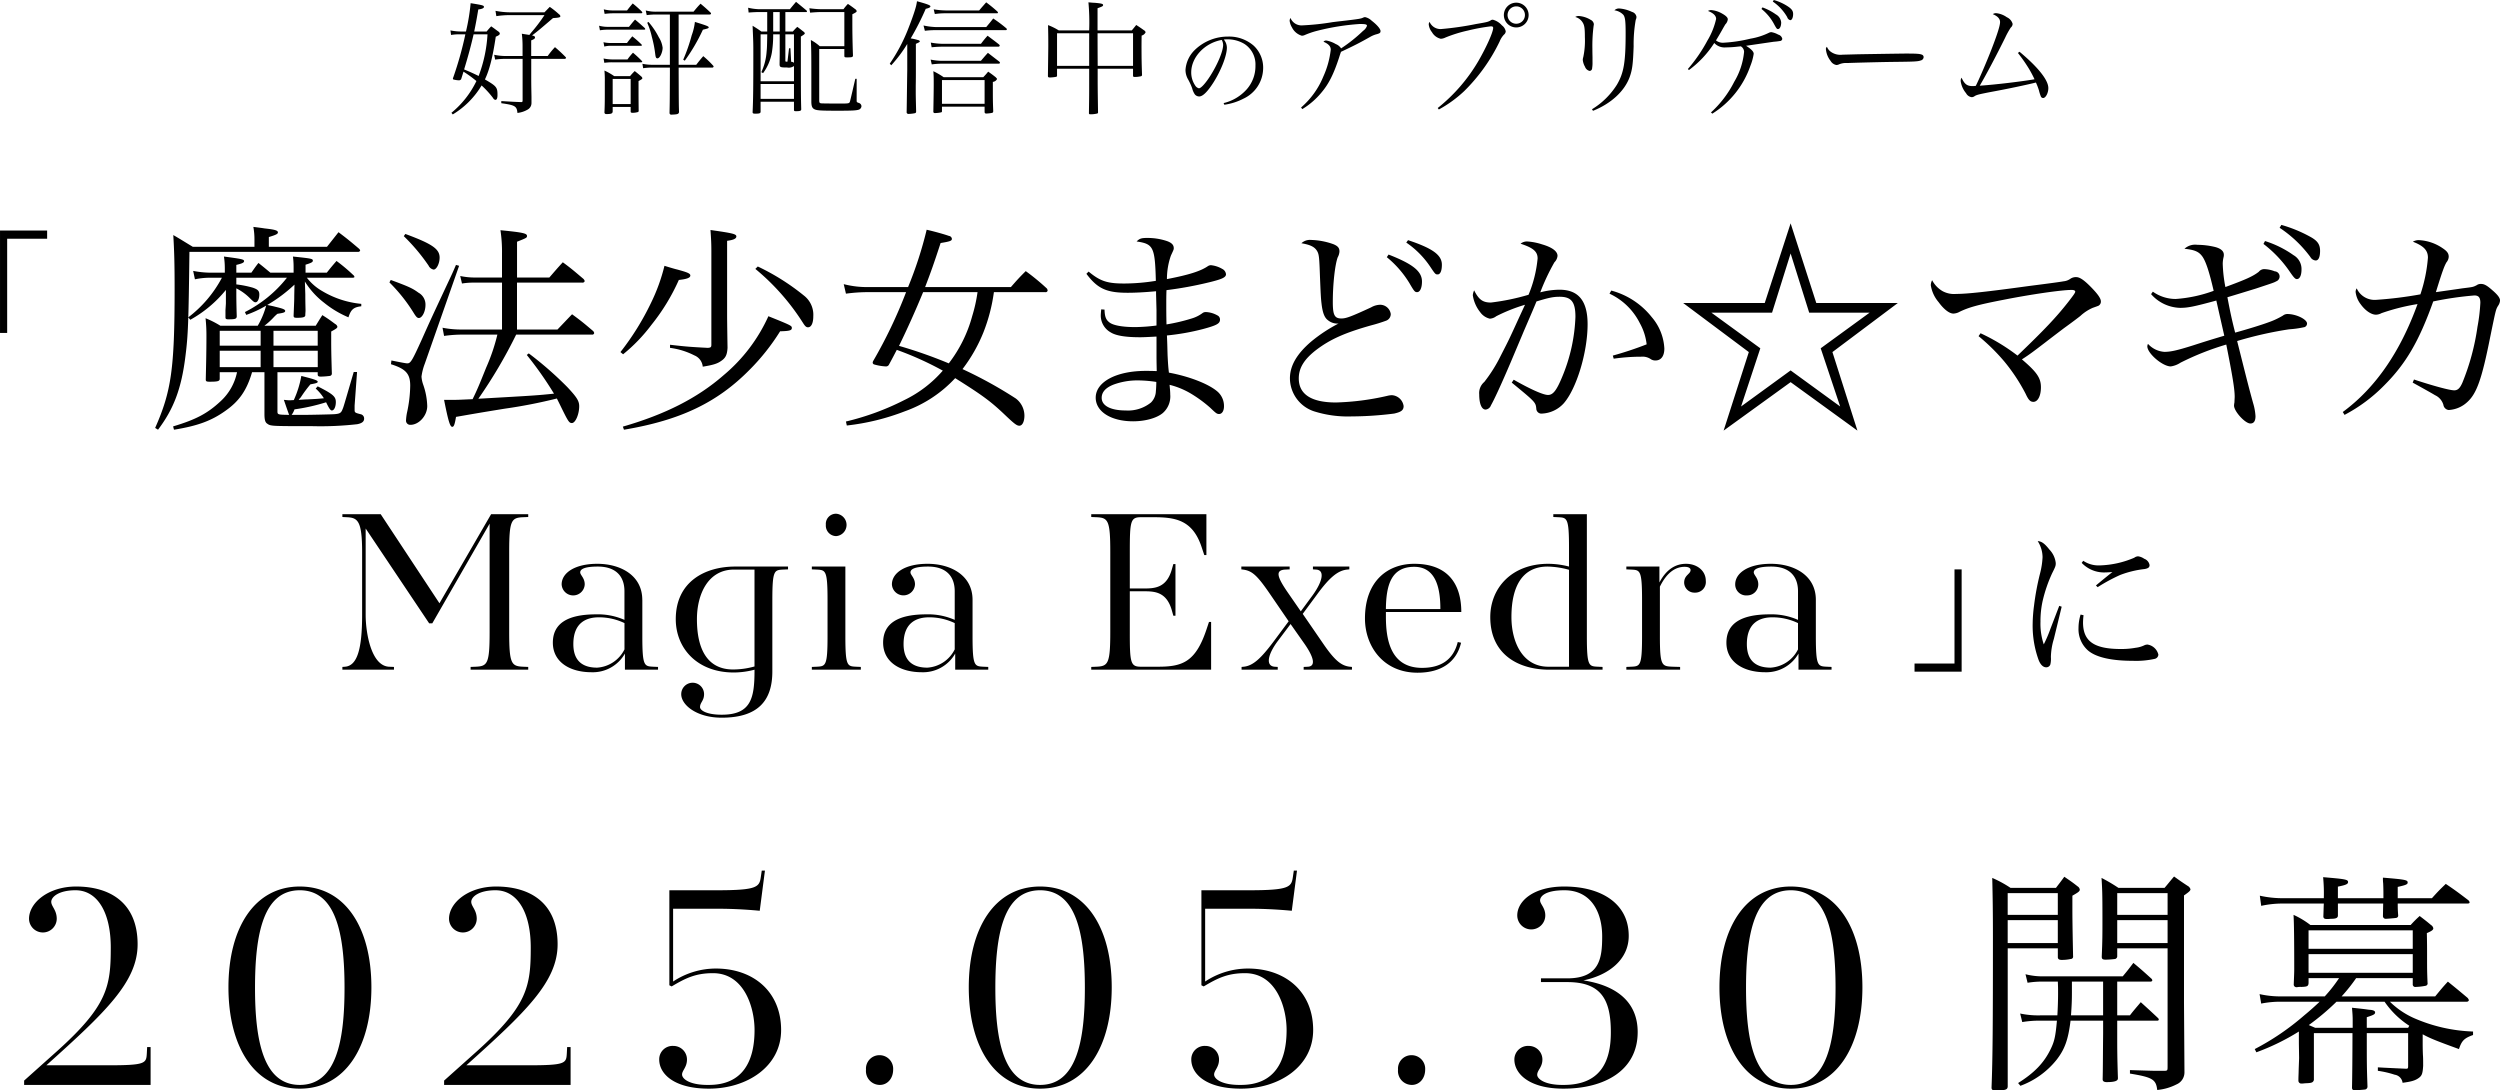 <svg xmlns="http://www.w3.org/2000/svg" width="588.593" height="256.72" viewBox="0 0 588.593 256.72">
  <defs>
    <style>
      .cls-1 {
        fill-rule: evenodd;
      }
    </style>
  </defs>
  <path id="cap_mon" class="cls-1" d="M669.1,1276.6c-0.52.88-.52,0.88-1.822,7.23-1.979,9.95-3.177,13.39-5.416,15.42a6.989,6.989,0,0,1-4.374,1.87,1.419,1.419,0,0,1-1.249-1.2,3.605,3.605,0,0,0-1.979-2.29c-0.573-.36-2.343-1.35-5.259-2.96l0.312-.73c4.374,1.45,8.384,2.55,9.477,2.55,0.833,0,1.354-.52,1.927-1.82a55.236,55.236,0,0,0,3.541-13.13,41.578,41.578,0,0,0,.677-5.67c0-1.25-.417-1.72-1.406-1.72a78.973,78.973,0,0,0-9.686,1.41c-3.332,9.32-6.4,14.63-11.559,19.78a37.578,37.578,0,0,1-9.321,6.93l-0.417-.68c7.707-5.67,13.539-14.16,17.6-25.41a49.489,49.489,0,0,0-8.487,2.14,2.882,2.882,0,0,1-1.3.36c-1.093,0-2.5-.94-3.593-2.45a5.859,5.859,0,0,1-1.2-2.91,1.555,1.555,0,0,1,.261-0.84,4.625,4.625,0,0,0,4.478,2.71,92.6,92.6,0,0,0,10.518-1.3,35.809,35.809,0,0,0,1.771-8.64c0-1.72-.99-2.76-3.541-3.75a2.582,2.582,0,0,1,1.458-.37,10.743,10.743,0,0,1,5.519,1.88c1.094,0.73,1.458,1.25,1.458,2.03a2.195,2.195,0,0,1-.52,1.3c-0.521.88-1.042,2.29-2.5,7.03,1.823-.26,5.52-0.78,6.2-0.89,2.551-.31,2.551-0.31,3.384-0.73a1.624,1.624,0,0,1,1.042-.31c0.729,0,1.354.31,2.707,1.51,1.2,1.04,1.771,1.77,1.771,2.4A2.489,2.489,0,0,1,669.1,1276.6ZM633.79,1412.26c0,0.49-.544.7-2.394,1.08v2.72h10.716v-1.08c0-.38,0-1.15-0.055-2.4a9.281,9.281,0,0,1-.054-1.36c5.331,0.44,5.82.55,5.82,1.15,0,0.43-.381.59-2.339,1.03v2.66h8.051c1.414-1.57,1.849-2.01,3.263-3.37,2.339,1.58,3.046,2.12,5.331,3.86a1.047,1.047,0,0,1,.272.44c0,0.27-.109.33-0.707,0.33h-16.21c0,0.87,0,1.46.109,2.82a0.545,0.545,0,0,1-.435.55c-0.054.05-2.23,0.22-2.448,0.22a0.645,0.645,0,0,1-.707-0.66l0.054-2.93H631.4v2.93c-0.109.49-.489,0.66-1.686,0.66a6.681,6.681,0,0,1-.761.05h-0.164c-0.544,0-.761-0.16-0.816-0.54,0.055-1.47.055-1.96,0.109-3.1h-9.356a23.5,23.5,0,0,0-5.385.54l-0.326-2.39a24.8,24.8,0,0,0,5.711.59h9.356a40.149,40.149,0,0,0-.163-4.95C633.191,1411.55,633.79,1411.66,633.79,1412.26Zm-7.629-146.34a1.579,1.579,0,0,1-1.25-.83,28.65,28.65,0,0,0-7.238-6.87l0.417-.68a32.458,32.458,0,0,1,6.821,2.81c1.718,0.94,2.291,1.82,2.291,3.33C627.2,1265.09,626.838,1265.92,626.161,1265.92Zm-3.333,2.14c0,1.35-.416,2.24-1.093,2.24-0.365,0-.677-0.32-1.51-1.51a28.273,28.273,0,0,0-6.353-6.77l0.364-.68a24.039,24.039,0,0,1,6.718,3.33A3.746,3.746,0,0,1,622.828,1268.06Zm-6.3.41a1.216,1.216,0,0,1,.364,2.35c-0.573.31-.573,0.31-4.842,1.72-2.344.72-4.531,1.4-6.666,2.03,0.625,3.33,1.094,5.52,1.823,8.33,2.5-.68,6.248-1.82,7.915-2.45a18.231,18.231,0,0,0,3.332-1.56,1.7,1.7,0,0,1,1.042-.37c2.083,0,4.634,1.25,4.634,2.24a0.9,0.9,0,0,1-.573.84,23.131,23.131,0,0,1-3.645.52,89.436,89.436,0,0,0-12.236,2.76c2.655,10.57,2.655,10.57,3.749,14.58a13.179,13.179,0,0,1,.572,3.12c0,1.15-.416,1.72-1.2,1.72-1.25,0-3.853-2.87-3.853-4.22a5.36,5.36,0,0,1,.1-0.78c0-.36.052-0.99,0.052-1.3,0-1.82-.521-4.95-1.979-12.29a64.73,64.73,0,0,0-10.779,4.27,5.621,5.621,0,0,1-2.291.88c-1.926,0-5.519-3.07-5.519-4.73a1.591,1.591,0,0,1,.156-0.58,5.733,5.733,0,0,0,3.853,1.88c1.458,0,2.916-.31,6.717-1.51,2.448-.78,3.02-0.99,7.394-2.29-0.729-3.23-1.458-6.41-1.874-8.28-5.363,1.46-6.717,1.72-8.54,1.72a9.41,9.41,0,0,1-6.821-3.23l0.416-.58a9.331,9.331,0,0,0,5.364,1.72,32.15,32.15,0,0,0,8.956-1.92c-1.041-4.48-1.822-6.88-2.656-8.07-0.833-1.15-1.77-1.57-4.217-1.83a3.711,3.711,0,0,1,3.02-.93,17.938,17.938,0,0,1,4.218.52c1.353,0.36,2.03.99,2.03,1.82a2.179,2.179,0,0,1-.052.52,6.821,6.821,0,0,0-.208,1.61,33.258,33.258,0,0,0,.625,5.47c4.79-1.77,6.457-2.5,7.862-3.59a1.637,1.637,0,0,1,1.25-.63A7.22,7.22,0,0,1,616.528,1268.47Zm-30.619,70.09a23.33,23.33,0,0,0-5.8,1.41,41.14,41.14,0,0,0-5.273,2.86l-0.409-.4c1.84-1.53,3.229-2.66,3.883-3.15-0.858.04-1.308,0.08-1.676,0.08a7.254,7.254,0,0,1-5.558-2.25l0.367-.49a6.442,6.442,0,0,0,3.8,1.09,22.092,22.092,0,0,0,8.215-1.81,1.561,1.561,0,0,1,.9-0.33,3.193,3.193,0,0,1,1.431.57,1.938,1.938,0,0,1,1.267,1.49C587.053,1338.15,586.767,1338.4,585.909,1338.56Zm-12.244-61.49a10.356,10.356,0,0,0-2.916,1.92c-0.469.37-1.823,1.41-3.854,2.87-1.093.83-2.6,1.97-4.426,3.38-2.655,2.03-3.593,2.76-5.467,3.96,3.489,2.97,4.478,4.37,4.478,6.56,0,2.03-.729,3.44-1.77,3.44-0.729,0-1.146-.42-1.823-1.88a42.682,42.682,0,0,0-5.051-7.65,46.955,46.955,0,0,0-6.04-5.94l0.469-.68a46.056,46.056,0,0,1,8.7,5.26c6.3-6.04,9.113-9.01,11.925-12.6,1.249-1.61,1.666-2.19,1.666-2.45s-0.312-.41-0.833-0.41c-2.395,0-9.581,1.04-16.142,2.34-5.936,1.15-8.123,1.77-10.258,2.81a3.217,3.217,0,0,1-1.458.42c-0.937,0-2.239-.99-3.489-2.71a8,8,0,0,1-1.822-3.96,2.543,2.543,0,0,1,.312-1.19,6.343,6.343,0,0,0,2.5,2.6,5.688,5.688,0,0,0,3.177.63c2.5,0,6.977-.47,17.235-1.88,4.895-.62,7.551-0.99,8.019-1.09a3.3,3.3,0,0,0,1.666-.63,2.352,2.352,0,0,1,1.3-.36c0.885,0,1.927.73,3.645,2.5,1.51,1.56,2.187,2.55,2.187,3.23a1.1,1.1,0,0,1-.625,1.04C574.706,1276.7,574.706,1276.7,573.665,1277.07Zm-11.678-49.4a0.606,0.606,0,0,1-.551-0.44,10.982,10.982,0,0,1-.435-1.39,14.669,14.669,0,0,0-.7-1.82c-2.291.57-6.5,1.47-10.816,2.26-2.494.49-3.132,0.63-3.624,0.95a1.131,1.131,0,0,1-.667.24,1.735,1.735,0,0,1-1.334-.93,5.667,5.667,0,0,1-1.276-2.87,1.524,1.524,0,0,1,.2-0.79c0.725,1.54,1.3,1.98,2.639,1.98a4.692,4.692,0,0,0,.725-0.06c0.811-1.63,2.493-5.51,3.711-8.64,1.392-3.6,2-5.57,2-6.38,0-.76-0.551-1.37-1.711-1.86a1.328,1.328,0,0,1,.783-0.23,5.2,5.2,0,0,1,2.523.96,2.435,2.435,0,0,1,1.363,1.56,1.162,1.162,0,0,1-.435.87,18.671,18.671,0,0,0-1.334,2.41c-2.059,4.17-4.379,8.55-5.974,11.28,3.8-.26,9.57-0.96,12.9-1.51a25.063,25.063,0,0,0-1.74-3.16,35.668,35.668,0,0,0-2.174-3.04l0.377-.29c4.378,3.65,6.785,6.67,6.785,8.55C563.234,1226.48,562.6,1227.67,561.987,1227.67Zm-35.754-8.5c-2.7.03-9.337,0.21-10.352,0.26a4.223,4.223,0,0,0-2.087.38,2.244,2.244,0,0,1-.435.09,1.964,1.964,0,0,1-1.392-.96,5.19,5.19,0,0,1-1.1-2.67,0.672,0.672,0,0,1,.232-0.66,2.642,2.642,0,0,0,.9,1.16,3.875,3.875,0,0,0,2.812.69c0.319,0,.319,0,3.567-0.09,1.131-.02,10.352-0.17,11.309-0.17,2.61,0,3.248.06,3.77,0.26a0.609,0.609,0,0,1,.406.58,0.841,0.841,0,0,1-.667.78C532.41,1219.09,531.714,1219.11,526.233,1219.17Zm-13.844,68.31,5.884,18.49-15.726-11.41-15.777,11.41,5.936-18.49-15.465-11.56h19.214l6.092-18.75,6.04,18.75H527.8Zm-5.468-9.27-4.374-13.95-4.374,13.95H483.906l11.507,8.38-4.53,13.7,11.664-8.49,11.664,8.49-4.582-13.7,11.508-8.38H506.921Zm-4.451-68.87a1,1,0,0,1-.725-0.72,11.168,11.168,0,0,0-3.393-3.66l0.232-.37a12.078,12.078,0,0,1,2.987,1.3c1.189,0.73,1.566,1.22,1.566,2C503.137,1208.73,502.847,1209.34,502.47,1209.34Zm-2.146.55c0,0.87-.319,1.54-0.754,1.54-0.261,0-.377-0.14-1.044-1.39a11.38,11.38,0,0,0-2.841-3.34l0.232-.37a13.306,13.306,0,0,1,3.16,1.65A2.4,2.4,0,0,1,500.324,1209.89Zm-13.629,4.76a34.547,34.547,0,0,0,6.409-.96,15.66,15.66,0,0,0,4.349-1.39,1.25,1.25,0,0,1,.551-0.14,4.77,4.77,0,0,1,1.624.58,1.3,1.3,0,0,1,.957.98,0.55,0.55,0,0,1-.522.52,14.6,14.6,0,0,1-1.508.18l-6.5.95c1.247,0.79,1.8,1.37,1.8,1.89a12.734,12.734,0,0,1-.783,2.84,21.591,21.591,0,0,1-8.96,11.25l-0.319-.29a24.926,24.926,0,0,0,5.48-7.22,16.769,16.769,0,0,0,2.32-7.05,1.538,1.538,0,0,0-.783-1.3c-0.232.03-.435,0.06-0.551,0.06a26.275,26.275,0,0,1-2.987.2,3.275,3.275,0,0,1-2.7-1.04,23.858,23.858,0,0,1-5.974,6.38l-0.232-.26a36.083,36.083,0,0,0,4.582-6.67,17.236,17.236,0,0,0,2.059-5.11c0-.75-0.609-1.36-1.914-1.88a1.5,1.5,0,0,1,.725-0.21,6.151,6.151,0,0,1,2.638.85c0.87,0.49,1.3.92,1.3,1.33a1.965,1.965,0,0,1-.58,1.19c-0.058.09-.232,0.4-0.493,0.84-0.406.75-1.246,2.2-1.71,2.93A2.564,2.564,0,0,0,486.7,1214.65Zm-4.116,126.7a2.5,2.5,0,0,1-2.576,2.77,2.419,2.419,0,0,1-2.521-2.33c0-1.85,1.512-2.01,1.512-2.99,0-.38-0.336-0.76-1.4-0.76-2.184,0-4.2,1.36-5.825,4.67v11.62c0,7.12.448,7.12,3.081,7.23l1.68,0.05v0.65H463.872v-0.65l1.12-.05c2.129-.11,2.577-0.11,2.577-7.23v-8.42c0-7.11-.448-7.11-2.577-7.22l-1.12-.05v-0.66h7.785v3.75c1.569-2.99,3.7-4.4,6.273-4.4C480.451,1337.33,482.579,1338.91,482.579,1341.35Zm-11.841-51.89a1.93,1.93,0,0,1-1.2-.37,3.417,3.417,0,0,0-2.135-.52,45.916,45.916,0,0,0-6.509.47l-0.208-.73a80.676,80.676,0,0,0,7.966-2.65,13.362,13.362,0,0,0-1.614-5,15.1,15.1,0,0,0-7.133-6.93l0.416-.73a18.1,18.1,0,0,1,9.529,6.25,12.269,12.269,0,0,1,2.968,7.4C472.821,1288.42,472.04,1289.46,470.738,1289.46Zm-5.15-74c-0.145,4.21-.319,5.54-0.928,7.25-1.217,3.33-4.32,6.23-8.641,7.97l-0.232-.37a17.954,17.954,0,0,0,5.858-5.77c1.624-2.76,2.059-5.25,2.059-12.09,0-2.9-.116-3.83-0.551-4.38a3.556,3.556,0,0,0-2.088-1.05,1.479,1.479,0,0,1,1.189-.43,8.473,8.473,0,0,1,2.957.81,1.421,1.421,0,0,1,1.044,1.16,1.6,1.6,0,0,1-.174.7A32.9,32.9,0,0,0,465.588,1215.46Zm-9.714.44c0,0.37,0,1.04.029,2.2v0.99a8.2,8.2,0,0,1-.087,1.56,0.633,0.633,0,0,1-.58.64,1.515,1.515,0,0,1-1.1-.99,3.964,3.964,0,0,1-.521-1.62,2.351,2.351,0,0,1,.115-0.64,18.64,18.64,0,0,0,.377-4.72c0-2.12-.116-2.82-0.55-3.48a2.885,2.885,0,0,0-1.711-1.25,1.372,1.372,0,0,1,.9-0.23,6.2,6.2,0,0,1,2.725.9,1.315,1.315,0,0,1,.754,1.01c0,0.09-.058.38-0.087,0.64A36.683,36.683,0,0,0,455.874,1215.9Zm-6.8,83.71a7.367,7.367,0,0,1-5,2.35,1.214,1.214,0,0,1-1.406-1.2c-0.156-1.46-.26-1.56-5.78-6.09l0.469-.68c4.009,2.29,6.977,3.59,8.071,3.59,1.2,0,2.031-1.09,3.384-4.37a40.272,40.272,0,0,0,3.073-14.01c0-3.49-.938-4.74-3.7-4.74-1.563,0-2.5.21-5.468,1.1-0.729,1.77-.729,1.77-3.02,7.08-0.208.52-1.25,2.97-3.072,7.29-2.083,4.89-3.8,8.64-4.635,10.1a1.5,1.5,0,0,1-1.249.99c-0.938,0-1.51-1.36-1.51-3.59a3.424,3.424,0,0,1,1.2-2.92,35.075,35.075,0,0,0,3.854-6.14c1.978-3.86,1.978-3.86,4.165-8.65l1.562-3.38a40.619,40.619,0,0,0-6.769,2.7,2.737,2.737,0,0,1-1.51.58,3.865,3.865,0,0,1-2.291-1.56,8.306,8.306,0,0,1-1.718-3.96,3.462,3.462,0,0,1,.312-1.15c1.094,2.19,2.031,2.87,3.957,2.87a53.429,53.429,0,0,0,8.853-1.83,29.313,29.313,0,0,0,2.134-8.54c0-1.61-.989-2.5-4.009-3.48a2.347,2.347,0,0,1,1.562-.53,14.139,14.139,0,0,1,3.489.68c2.343,0.68,3.645,1.62,3.645,2.71a2.443,2.443,0,0,1-.729,1.51,50.424,50.424,0,0,0-3.333,7.08,18.1,18.1,0,0,1,4.53-.62c4.479,0,6.613,2.65,6.613,8.12C454.752,1287.58,452.1,1296.23,449.077,1299.61Zm-11.109-88.56a2.915,2.915,0,1,1,2.9-2.93A2.911,2.911,0,0,1,437.968,1211.05Zm0-4.96a2.045,2.045,0,1,0,2.03,2.03A2.018,2.018,0,0,0,437.968,1206.09Zm-2.9,6.65a5.064,5.064,0,0,0-1.015,1.59,41.757,41.757,0,0,1-8.352,11.71,28.7,28.7,0,0,1-5.973,4.33l-0.261-.35a39.777,39.777,0,0,0,9.6-11.11c1.856-3.22,3.451-6.75,3.451-7.74,0-.29-0.145-0.38-0.58-0.38a46.56,46.56,0,0,0-5.365.99,32.5,32.5,0,0,0-5.306,1.65,2.756,2.756,0,0,1-1.073.29,3.188,3.188,0,0,1-2.088-1.56,3.386,3.386,0,0,1-.754-1.83,0.917,0.917,0,0,1,.2-0.58,2.792,2.792,0,0,0,2.7,1.68,72.721,72.721,0,0,0,8.264-1.19c2.552-.43,2.755-0.49,3.364-0.81a0.823,0.823,0,0,1,.58-0.2,4.416,4.416,0,0,1,2.117,1.33,2.281,2.281,0,0,1,.9,1.42A1.092,1.092,0,0,1,435.069,1212.74Zm-15.614,56.46c-0.521,0-.573-0.05-1.822-1.92a21,21,0,0,0-5.572-5.58l0.417-.57c5.78,1.93,7.967,3.49,7.967,5.78C420.445,1268.32,420.08,1269.2,419.455,1269.2Zm-4.842,4.17c-0.521,0-.677-0.16-1.823-2.14a23.875,23.875,0,0,0-5.311-6.09l0.416-.62c5.728,2.24,7.863,3.95,7.863,6.35C415.758,1272.38,415.289,1273.37,414.613,1273.37Zm-7.29,6.72a36.529,36.529,0,0,1-3.489,1.09c-6.3,1.77-9.737,3.33-13.018,5.83-2.812,2.19-4.061,4.22-4.061,6.67,0,3.75,2.968,5.67,8.747,5.67a60.671,60.671,0,0,0,12.081-1.56,5.387,5.387,0,0,1,1.041-.16,2.968,2.968,0,0,1,2.812,2.56c0,0.98-.573,1.4-2.239,1.77a81.389,81.389,0,0,1-10,.67,26.386,26.386,0,0,1-8.853-1.2,8.254,8.254,0,0,1-5.675-7.75c0-3.02,1.666-5.84,5.1-8.75a35.814,35.814,0,0,1,6.352-4.17,3.492,3.492,0,0,1-2.5-.78c-0.781-.57-1.25-1.66-1.51-3.9-0.156-1.25-.208-2.45-0.365-6.3-0.156-4.43-.208-5.21-0.624-5.99-0.573-1.04-1.563-1.56-3.75-1.93a2.918,2.918,0,0,1,2.239-.78,16.877,16.877,0,0,1,5.26.99c1.041,0.42,1.458.88,1.458,1.67v0.1a3.287,3.287,0,0,1-.417,1.35c-0.625,1.72-1.146,6.2-1.146,10.52,0,3.07.417,3.86,2.031,3.86,1.094,0,2.239-.42,6.978-2.61a4.5,4.5,0,0,1,2.135-.62,2.536,2.536,0,0,1,2.5,2.18A1.665,1.665,0,0,1,407.323,1280.09Zm-2.365-67.41a6.346,6.346,0,0,0-1.421.61c-2.407,1.36-3.712,2.03-6.844,3.5-0.174.5-.2,0.56-0.435,1.31-1.3,3.97-2.435,6.23-4.175,8.29a17.887,17.887,0,0,1-4.5,3.89l-0.29-.38a19.27,19.27,0,0,0,5.249-7.31,20.883,20.883,0,0,0,1.74-6.32c0-.78-0.551-1.36-1.711-1.85a0.783,0.783,0,0,1,.667-0.29,6.673,6.673,0,0,1,2.233.84,2.605,2.605,0,0,1,1.246,1.01,35.563,35.563,0,0,0,5.191-4.14,2.435,2.435,0,0,0,.9-1.16c0-.35-0.348-0.44-1.711-0.44a55,55,0,0,0-10,1.6,19.192,19.192,0,0,0-2.958,1.01,1.672,1.672,0,0,1-.667.15,3.754,3.754,0,0,1-2.319-1.95,3.872,3.872,0,0,1-.551-1.56,1.326,1.326,0,0,1,.2-0.67,2.807,2.807,0,0,0,2.87,1.74,58.53,58.53,0,0,0,6.989-.75c0.261-.03.9-0.12,2-0.24,4.5-.52,4.727-0.58,5.336-0.87a1.156,1.156,0,0,1,.377-0.08,3.233,3.233,0,0,1,1.537.84c1.247,0.96,2.088,1.94,2.088,2.43C406,1212.33,405.828,1212.45,404.958,1212.68ZM384.034,1343.9l3.193,4.62,2.8-3.8c2.353-3.26,2.913-5.92.784-6.03l-0.728-.05v-0.66h8.57v0.66l-0.5.05c-2.184.22-4.144,1.79-7.225,6.03l-3.248,4.4,4.817,7.01c2.744,4.02,4.312,5.21,6.273,5.43l0.5,0.05v0.65H387.9v-0.65l1.008-.05c1.792-.11,1.512-2.01-0.728-5.27l-3.36-4.78-3.025,4.02c-2.352,3.15-2.912,5.86-.728,6.03l0.728,0.05v0.65h-8.513v-0.65l0.5-.05c2.184-.22,4.033-1.9,7.113-6.03l3.473-4.67-4.649-6.79c-2.857-4.13-4.033-5.11-6.1-5.38l-0.392-.05v-0.66H384.6v0.66l-1.009.05C381.178,1338.8,381.626,1340.37,384.034,1343.9Zm-14.815-114.65-0.163-.39a10.547,10.547,0,0,0,5.428-3.23,8.234,8.234,0,0,0,2.064-5.59,5.742,5.742,0,0,0-2.621-5.12,7.679,7.679,0,0,0-4.012-1.07,4.956,4.956,0,0,0-.812.05,3.014,3.014,0,0,1,.719,1.92c0,1.81-1.3,5.2-3.062,8.03-1.461,2.32-2.6,3.45-3.456,3.45a1.343,1.343,0,0,1-1.02-.48,4.56,4.56,0,0,1-.65-1.49,14.709,14.709,0,0,0-1.02-2.18,4.454,4.454,0,0,1-.534-2.11,7.235,7.235,0,0,1,2.088-4.59,11.225,11.225,0,0,1,7.979-3.25,8.811,8.811,0,0,1,5.984,2.14,7.069,7.069,0,0,1,2.227,5.45,7.977,7.977,0,0,1-4.616,7.02A13.875,13.875,0,0,1,369.219,1229.25Zm-0.6-15.26c-4.036.72-7.191,4.08-7.191,7.65a5.457,5.457,0,0,0,.928,3.07,1.434,1.434,0,0,0,.882.67c0.51,0,1.623-1.25,2.76-3.06,1.716-2.74,2.945-5.73,2.945-7.17A2.583,2.583,0,0,0,368.616,1213.99Zm-12.909,56.31c5.155-.99,7.967-1.88,9.686-3.08a1.519,1.519,0,0,1,.624-0.2,6.579,6.579,0,0,1,2.708.88,1.567,1.567,0,0,1,.885,1.25c0,0.73-.833,1.15-4.061,1.93a87.952,87.952,0,0,1-9.946,1.82c-0.052,1.35-.052,2.13-0.052,3.33,0,1.41,0,2.45.052,4.74a43.017,43.017,0,0,0,5.936-1.4,8.1,8.1,0,0,0,2.6-1.31,1.292,1.292,0,0,1,.781-0.2,5.99,5.99,0,0,1,2.656.78,1.06,1.06,0,0,1,.624.99c0,0.93-.729,1.35-4.009,2.23a54.6,54.6,0,0,1-8.488,1.51c0.1,2.04.1,2.87,0.157,4.69,0.1,1.98.156,2.76,0.312,4.06,4.79,0.89,9.373,2.66,11.456,4.48a4.5,4.5,0,0,1,1.51,3.44c0,1.09-.469,1.82-1.146,1.82-0.521,0-.729-0.16-2.083-1.46a30.4,30.4,0,0,0-4.374-3.23,18.589,18.589,0,0,0-5.207-2.18c0.1,1.14.156,1.66,0.156,2.29a5.189,5.189,0,0,1-1.77,4.37c-1.458,1.2-4.166,1.93-6.978,1.93-5.207,0-8.8-2.29-8.8-5.57,0-3.7,4.843-6.3,11.768-6.3,0.834,0,1.354,0,2.6.05-0.052-2.5-.052-2.87-0.052-3.59v-4.54c-2.083.11-3.072,0.16-3.853,0.16-3.385,0-5.676-.36-6.926-1.14a4.546,4.546,0,0,1-2.343-3.96c0-.37.052-0.89,0.1-1.46l0.781,0.05c0.052,1.62.313,2.35,1.094,2.97,0.833,0.73,3.072,1.15,6.092,1.15a43.179,43.179,0,0,0,5.051-.37v-3.64l-0.1-3.8v-0.63c-2.864.26-4.947,0.36-6.717,0.36-4.947,0-7.082-.98-9.686-4.47l0.521-.52c2.76,2.29,4.426,2.81,8.384,2.81a47.436,47.436,0,0,0,7.446-.63c-0.209-7.96-.573-8.69-4.53-9.27,0.729-.72,1.145-0.83,2.6-0.83a14.426,14.426,0,0,1,4.374.68c1.25,0.41,1.771.94,1.771,1.72,0,0.31,0,.31-0.677,1.77A16.814,16.814,0,0,0,355.707,1270.3Zm-2.5,24.21a30.555,30.555,0,0,0-4.374-.36,16.321,16.321,0,0,0-5.676.98c-1.874.73-2.812,1.77-2.812,3.13,0,1.87,2.135,2.97,5.676,2.97a8.608,8.608,0,0,0,5.936-1.88,3.952,3.952,0,0,0,1.146-2.71c0.052-.36.1-1.56,0.1-1.97v-0.16Zm-3.483-78.53c0,2.24.029,3.74,0.116,6.21a0.324,0.324,0,0,1-.232.35,6.973,6.973,0,0,1-1.508.17c-0.29,0-.376-0.09-0.376-0.35v-1.59H339.4c0,4.29,0,4.32.087,10.26a0.258,0.258,0,0,1-.2.29,6.665,6.665,0,0,1-1.566.18c-0.29,0-.377-0.06-0.377-0.32,0.058-4.18.058-4.18,0.058-7.66v-2.75h-7.568v1.59a0.27,0.27,0,0,1-.232.32,8.38,8.38,0,0,1-1.45.15c-0.348,0-.464-0.09-0.464-0.38,0.058-4.35.087-6.67,0.087-6.93,0-1.54,0-2.67-.058-5.02a13.79,13.79,0,0,1,2.523,1.25H337.4a51.508,51.508,0,0,0-.174-6.61c0.667,0.06,1.189.11,1.508,0.11,1.595,0.15,1.943.24,1.943,0.53,0,0.26-.174.34-1.305,0.75v5.22h8.062c0.463-.55.608-0.73,1.043-1.28,0.87,0.55,1.1.73,1.885,1.28a0.661,0.661,0,0,1,.319.43v0.03a1.461,1.461,0,0,1-.928.76C349.725,1214.3,349.725,1215.26,349.725,1215.98Zm-12.324-2.09v-1.47h-7.568v7.68H337.4v-6.21Zm10.324-1.47h-8.352c0,0.98,0,3.53.029,7.68h8.323v-7.68Zm-20.676,60.95h-12.08a40.7,40.7,0,0,1-2.448,9.42,36.72,36.72,0,0,1-4.946,8.7,100.565,100.565,0,0,1,12.549,6.92,5.091,5.091,0,0,1,2.03,4.01c0,1.41-.468,2.4-1.2,2.4-0.573,0-1.146-.42-3.229-2.4-3.436-3.28-5.311-4.68-11.872-8.8a29.7,29.7,0,0,1-11.872,7.81,54.175,54.175,0,0,1-13.643,3.34l-0.208-.94a61.382,61.382,0,0,0,13.747-5.05,28.261,28.261,0,0,0,9.06-6.93,75.168,75.168,0,0,0-10.831-4.89c-0.52.99-.937,1.82-1.822,3.44a0.775,0.775,0,0,1-.781.46,11.982,11.982,0,0,1-2.708-.46,0.48,0.48,0,0,1-.364-0.42,1.021,1.021,0,0,1,.156-0.47,111.273,111.273,0,0,0,7.706-16.14h-8.9a38.873,38.873,0,0,0-5.259.36l-0.521-2.24a21.843,21.843,0,0,0,6.093.68h9.06a92.043,92.043,0,0,0,4.374-13.49c1.875,0.42,4.27,1.1,5.259,1.46a0.766,0.766,0,0,1,.677.68c0,0.47-.416.62-2.656,0.99-1.562,4.79-2.343,6.98-3.644,10.36h20.2c1.458-1.67,1.927-2.19,3.489-3.75a53.588,53.588,0,0,1,5,4.12,1.152,1.152,0,0,1,.156.46A0.471,0.471,0,0,1,327.049,1273.37Zm-28.743,0c-1.823,4.42-3.7,8.59-5.676,12.65a109.31,109.31,0,0,1,11.716,4.12,31.913,31.913,0,0,0,5.52-11.15,35.737,35.737,0,0,0,1.249-5.62H298.306Zm17.747-57.79h-12.9a26.249,26.249,0,0,0-2.842.14l-0.2-1.1a17.327,17.327,0,0,0,3.045.29h8.757c0.667-.87.87-1.13,1.566-1.91,1.217,0.92,1.594,1.18,2.725,2.08a0.845,0.845,0,0,1,.145.24A0.315,0.315,0,0,1,316.053,1215.58Zm-15.977,3.04a14.2,14.2,0,0,0,3.016.29h8.815c0.725-.84.928-1.1,1.653-1.88,1.159,0.9,1.159.9,2.667,2.06a0.506,0.506,0,0,1,.174.29,0.3,0.3,0,0,1-.348.2H303.092a19.157,19.157,0,0,0-2.755.17Zm3.074,4.15h9.308a16.131,16.131,0,0,0,1.16-1.31c0.841,0.58,1.072.76,1.768,1.31a0.755,0.755,0,0,1,.145.17,0.431,0.431,0,0,1,.174.26,1.236,1.236,0,0,1-.986.67c0,4.26,0,4.44.087,6.84v0.09a0.38,0.38,0,0,1-.2.35,7.78,7.78,0,0,1-1.45.17,0.345,0.345,0,0,1-.377-0.37v-1.25H302.744v1.04a0.269,0.269,0,0,1-.145.29,7.152,7.152,0,0,1-1.508.18,0.328,0.328,0,0,1-.377-0.38c0.058-3.16.087-5.31,0.087-6.47,0-1.42,0-1.82-.087-3.01A18.4,18.4,0,0,1,303.15,1222.77Zm-0.406,6.26h10.033v-5.59H302.744v5.59Zm-1.1-17.34a20.206,20.206,0,0,0-2.929.15l-0.319-1.25a15.857,15.857,0,0,0,3.219.38h11.541c0.725-.87.957-1.13,1.652-2.03a32.446,32.446,0,0,1,2.987,2.23,0.63,0.63,0,0,1,.232.29,0.244,0.244,0,0,1-.232.23H301.642Zm14.092-3.97H303.7a16.935,16.935,0,0,0-2.639.17l-0.261-1.1a19.274,19.274,0,0,0,2.9.26h7.8c0.725-.87.957-1.1,1.653-1.91a33.035,33.035,0,0,1,2.58,2.11,0.72,0.72,0,0,1,.2.29A0.2,0.2,0,0,1,315.734,1207.72Zm-16.818-1.05a63.16,63.16,0,0,1-3.538,6.96,10.924,10.924,0,0,1,1.769.41,0.417,0.417,0,0,1,.377.29c0,0.14-.145.23-0.928,0.58V1221c0,0.99,0,2.26-.029,3.74v1.22c0,0.93,0,1.22.087,4.78v0.15a0.345,0.345,0,0,1-.29.35,8,8,0,0,1-1.508.17,0.407,0.407,0,0,1-.435-0.46c0.029-.76.058-4.06,0.145-9.95v-6.06a32.392,32.392,0,0,1-3.769,5.02l-0.348-.38a40.33,40.33,0,0,0,4.146-7.71c0.754-1.89,1.566-4.09,1.943-5.46a10.7,10.7,0,0,0,.319-1.53c2.494,0.69,3.161.95,3.161,1.21C300.018,1206.33,299.67,1206.5,298.916,1206.67Zm-20.728,23.99c-3.943,0-4.929-.06-5.48-0.35-0.522-.26-0.7-0.7-0.725-1.71v-2.09c0-9.77,0-9.77-.116-12.5a10.506,10.506,0,0,1,2.088,1.45h5.8v-8.03h-5.393c-0.754,0-1.363.03-2.668,0.14l-0.174-1.04a23.208,23.208,0,0,0,2.842.23h5.19a11.119,11.119,0,0,1,1.044-1.25c0.783,0.53,1.015.7,1.74,1.25a0.676,0.676,0,0,1,.319.44c0,0.2-.116.29-1.015,0.75v1.94c0,2.24.029,4.58,0.145,7.72,0,0.43-.174.49-1.363,0.49-0.58,0-.638-0.03-0.667-0.35v-1.62h-5.915v12.06c0,0.55.087,0.67,0.435,0.73,0.319,0.02,1.6.05,4.639,0.05,1.827,0,2-.03,2.146-0.43,0.058-.18.174-0.61,1.276-5.39h0.319v5.04c0,0.46,0,.46.609,0.67a0.851,0.851,0,0,1,.522.72,0.915,0.915,0,0,1-.667.84C282.538,1230.6,281.581,1230.66,278.188,1230.66Zm-7.452-23.23h-4.871v4.58h1.768a12.15,12.15,0,0,1,1.044-1.1c0.667,0.49.841,0.64,1.421,1.1a0.732,0.732,0,0,1,.348.41c0,0.17-.174.32-0.928,0.78,0,13.16,0,14,.087,17.14-0.029.34-.29,0.43-1.276,0.43-0.319,0-.406-0.06-0.435-0.26v-1.97h-7.858v2.43c-0.087.32-.319,0.38-1.276,0.38-0.435,0-.551-0.06-0.609-0.29,0.145-2.93.174-6.29,0.174-13.89,0-2.35,0-2.52-.174-6.52,0.928,0.58,1.218.75,2.059,1.36H261.6v-4.58h-1.943c-0.667,0-1.247.03-2.436,0.11l-0.116-1.13a12.74,12.74,0,0,0,2.61.35h7.22c0.609-.75.812-0.98,1.45-1.74,1.45,1.19,1.45,1.19,2.465,2.03a0.447,0.447,0,0,1,.116.23A0.189,0.189,0,0,1,270.736,1207.43Zm-2.842,5.25h-2.029v6.23c0,0.15.087,0.2,0.261,0.2h0.232l0.376-3.16h0.319l0.174,3.19a1.019,1.019,0,0,1,.667.24v-6.7Zm-7.858,15.19h7.858v-3.51h-7.858v3.51Zm4.5-20.44h-1.537v4.58h1.537v-4.58Zm0,10v-4.75h-1.537a25.743,25.743,0,0,1-.319,4.35,11.5,11.5,0,0,1-2.059,4.78l-0.406-.23a13.732,13.732,0,0,0,1.247-4.9c0.087-.9.087-1.13,0.145-4h-1.566v11.05h7.858v-3.6a2.064,2.064,0,0,1-1.623.35c-1.566,0-1.74-.06-1.769-0.73Zm-12.385,43.86v17.23c0,0.73,0,1.72.1,7.97-0.1,1.67-.468,2.4-1.562,3.12-0.885.63-1.978,0.94-4.27,1.31a3.183,3.183,0,0,0-1.978-2.66,17.563,17.563,0,0,0-5.728-1.77v-0.73c3.593,0.42,4.843.52,8.9,0.73,0.677-.05.833-0.16,0.833-0.73v-22.02c0-1.77-.052-2.82-0.208-5,5.1,0.73,6.092.93,6.092,1.51C254.333,1260.77,253.708,1261.08,252.146,1261.29Zm-15.178-45.51c0,1.16-.667,2.55-1.218,2.55-0.318,0-.434-0.23-0.521-0.98a27.557,27.557,0,0,0-.812-4.12,17.413,17.413,0,0,0-1.073-3.28l0.29-.2a17.671,17.671,0,0,1,2.435,3.62A5.859,5.859,0,0,1,236.968,1215.78Zm5.22,3.1-0.377-.23a40.069,40.069,0,0,0,2-5.74,13.3,13.3,0,0,0,.754-3.16c2.725,0.84,3.247,1.04,3.247,1.27,0,0.21-.116.27-1.363,0.56A43,43,0,0,1,242.188,1218.88Zm6.466,1.63h-7.916v1.36c0.029,7.31.029,7.31,0.087,9.13-0.116.44-.319,0.53-1.711,0.58a0.415,0.415,0,0,1-.522-0.37c0.058-2.67.058-2.73,0.087-9.34v-1.36H235a14.76,14.76,0,0,0-2.61.14l-0.174-1.04a12.223,12.223,0,0,0,2.784.23h3.682v-11.83h-2.986a16.469,16.469,0,0,0-2.465.14l-0.232-1.1a9.322,9.322,0,0,0,2.7.29h8.554c0.7-.84.9-1.1,1.653-1.88,1.072,0.9,1.362,1.16,2.319,2.06a0.379,0.379,0,0,1,.145.29c0,0.11-.145.2-0.377,0.2h-7.249v11.83h4.147c0.7-.9.9-1.16,1.652-2.03a21.851,21.851,0,0,1,2.32,2.23,0.365,0.365,0,0,1,.116.23A0.323,0.323,0,0,1,248.654,1220.51Zm-16.151-8.93H224.3a12.413,12.413,0,0,0-2.088.14l-0.2-1.07a8.138,8.138,0,0,0,2.291.26h4.755c0.609-.76.783-0.99,1.421-1.71,1.015,0.84,1.3,1.1,2.262,1.97a0.606,0.606,0,0,1,.145.26C232.88,1211.55,232.764,1211.58,232.5,1211.58Zm-0.638-3.86h-6.438a15.5,15.5,0,0,0-2.116.14l-0.2-1.07a8.839,8.839,0,0,0,2.319.26h3.161c0.551-.72.725-0.93,1.334-1.65a26.025,26.025,0,0,1,2.146,1.91,0.558,0.558,0,0,1,.116.26C232.184,1207.66,232.068,1207.72,231.865,1207.72Zm0.322,138.09v8.52c0,7.12.448,7.12,2.576,7.23l1.12,0.05v0.65H228.1v-3.8a8.688,8.688,0,0,1-7.841,4.4c-5.265,0-9.129-2.5-9.129-6.95,0-4.51,3.416-6.68,10.193-6.68a15.548,15.548,0,0,1,6.665,1.3v-6.73c0-3.64-2.128-5.82-6.273-5.82-3.08,0-4.144.6-4.144,1.36,0,0.65,1.064,1.31,1.064,2.83a2.719,2.719,0,0,1-5.433,0c0-2.61,2.968-4.84,8.4-4.84C226.978,1337.33,232.187,1339.99,232.187,1345.81Zm-10.25,4.12c-2.8,0-5.993,1.14-5.993,6.3,0,4.4,2.689,5.55,5.6,5.55a7.744,7.744,0,0,0,6.441-4.3v-6.19A13.872,13.872,0,0,0,221.937,1349.93Zm-1.595-66.56h-17.86a114.481,114.481,0,0,1-8.9,15.1c13.695-.78,13.695-0.78,17.808-1.2a83.787,83.787,0,0,0-6.405-9.11l0.469-.37a82.87,82.87,0,0,1,9.06,7.92c2.24,2.39,2.812,3.28,2.812,4.53,0,1.87-.885,3.95-1.718,3.95-0.677,0-.885-0.36-2.864-4.42-0.208-.42-0.364-0.73-0.677-1.36a118.966,118.966,0,0,1-12.289,2.4c-6.717,1.09-7.81,1.3-11.455,1.93-0.313,1.87-.521,2.34-0.885,2.34-0.521,0-.938-1.35-1.927-6.35h2.187c0.989,0,.989,0,4.53-0.16,1.041-2.13,1.51-3.23,3.176-7.39a44.782,44.782,0,0,0,2.656-7.81h-8.331a30.123,30.123,0,0,0-4.218.31l-0.365-1.93a22.582,22.582,0,0,0,4.583.42h9.424v-11.04h-6.456a16.545,16.545,0,0,0-2.968.21l-0.417-1.77a16.447,16.447,0,0,0,3.437.36h6.4v-5.57a34.121,34.121,0,0,0-.364-5.57c5.259,0.52,6.249.73,6.249,1.35,0,0.42-.1.47-2.344,1.36v8.43h7.6c1.406-1.61,1.822-2.13,3.176-3.59,2.187,1.61,2.812,2.19,4.843,3.9a1.145,1.145,0,0,1,.312.53,0.507,0.507,0,0,1-.573.36H202.69v11.04h9.529c1.562-1.62,2.031-2.14,3.437-3.59,2.135,1.56,2.76,2.08,4.843,3.85a0.924,0.924,0,0,1,.364.57A0.446,0.446,0,0,1,220.342,1283.37Zm-6.453-64.92h-7.858v3.3c0,2.67,0,2.67.058,5.66v1.48a1.749,1.749,0,0,1-.957,1.53,6.029,6.029,0,0,1-2.349.76c-0.145-1.6-.551-1.83-3.8-2.29v-0.5c3.074,0.18,3.074.18,4.7,0.24,0.261,0,.319-0.09.319-0.47v-9.71h-3.538a18.027,18.027,0,0,0-2.928.17l-0.232-1.13a14.2,14.2,0,0,0,3.16.29H204v-2.35a22.856,22.856,0,0,0-.174-2.9c0.841,0.15,1.189.18,1.769,0.29,0.319-.4.319-0.4,0.464-0.58a38.637,38.637,0,0,0,3.1-4.09H201.13a21.674,21.674,0,0,0-3.305.24l-0.2-1.25a18.785,18.785,0,0,0,3.3.35h8.235c0.551-.55.7-0.73,1.247-1.28a19.965,19.965,0,0,1,2.175,1.74,0.676,0.676,0,0,1,.319.44c0,0.29-.319.37-1.74,0.46-3.189,2.73-3.334,2.87-4.929,4.09,0.522,0.11.7,0.23,0.7,0.46,0,0.26-.174.41-0.9,0.7v3.68h3.885a19.583,19.583,0,0,1,1.711-2.09,32.844,32.844,0,0,1,2.494,2.32,0.382,0.382,0,0,1,.116.21A0.339,0.339,0,0,1,213.889,1218.45Zm-15.253-6c0,0.29-.2.46-0.956,0.78-0.7,4.7-1.479,7.83-2.552,10.06,2.726,1.59,2.958,1.86,2.958,3.65,0,0.79-.174,1.16-0.493,1.16a0.687,0.687,0,0,1-.522-0.4,21.565,21.565,0,0,0-2.726-2.99,19.885,19.885,0,0,1-6.785,6.82l-0.319-.38a21.951,21.951,0,0,0,5.886-7.48,27.908,27.908,0,0,0-3.045-2.21c-0.145.5-.29,0.93-0.551,1.77a0.628,0.628,0,0,1-.638.26,4.9,4.9,0,0,1-1.1-.17,0.2,0.2,0,0,1-.2-0.2,0.728,0.728,0,0,1,.087-0.32,82.681,82.681,0,0,0,2.841-10.12h-0.986a11.834,11.834,0,0,0-2.377.14l-0.145-1.07a12.919,12.919,0,0,0,2.522.26h1.131a47.3,47.3,0,0,0,1.1-6.67c2.726,0.44,3.132.52,3.132,0.87,0,0.29-.406.49-1.334,0.61-0.406,2.44-.58,3.33-0.957,5.19h2.929a13.9,13.9,0,0,1,1.073-1.22c0.725,0.5.928,0.67,1.682,1.22A0.686,0.686,0,0,1,198.636,1212.45Zm-6.176.23c-0.638,2.75-1.218,4.93-2.233,8.26,1.479,0.61,2.117.9,3.422,1.54a32.808,32.808,0,0,0,2.088-9.8H192.46Zm-3.412,54.49-8.123,23.17a13.069,13.069,0,0,0-.729,2.92,7.074,7.074,0,0,0,.416,1.93,16.539,16.539,0,0,1,.937,5c0,2.23-1.926,4.42-3.957,4.42a0.985,0.985,0,0,1-1.041-1.04,12.719,12.719,0,0,1,.208-1.72,31.19,31.19,0,0,0,.781-6.46c0-2.81-1.041-3.95-4.53-5.05l0.1-.88c2.083,0.42,3.385.68,3.749,0.68,0.781,0,1.146-.63,3.437-5.68,1.926-4.32,1.978-4.43,5.571-12.13,1.667-3.54,1.667-3.54,2.448-5.37Zm-5.988.89a1.641,1.641,0,0,1-1.2-.94,44.615,44.615,0,0,0-5.832-6.93l0.364-.52c6.353,2.35,8.071,3.54,8.071,5.58C184.465,1266.65,183.736,1268.06,183.06,1268.06Zm-3.541,5.46a3.182,3.182,0,0,1,1.614,2.87c0,1.56-.781,3.07-1.562,3.07-0.365,0-.625-0.26-1.146-1.09a38.462,38.462,0,0,0-5.78-7.29l0.313-.58C177.228,1272.07,178.113,1272.48,179.519,1273.52Zm17.065,52.13h8.737v0.66l-1.176.05c-2.8.11-3.305,0.71-3.305,8.2v18.8c0,7.49.5,8.09,3.305,8.2l1.176,0.05v0.65H191.767v-0.65l1.176-.05c2.8-.11,3.3-0.71,3.3-8.2v-25.48l-13.5,23.47h-0.728l-14.955-22.33v20.32c0,4.23,1.289,12,5.489,12.22l1.176,0.05v0.65H161.579v-0.65l0.616-.05c2.912-.22,4.032-4.24,4.032-12.22v-14.78c0-7.44-1.064-8.09-3.64-8.2l-1.008-.05v-0.66H170.6l13.834,20.97Zm-31.493-21.19a76.249,76.249,0,0,1-10.727.46c-9.425,0-9.685,0-10.466-.57-0.521-.31-0.677-0.99-0.677-2.34v-9.79h-2.916c-1.25,4.27-3.02,6.82-6.3,9.11-3.281,2.34-6.561,3.54-12.081,4.43l-0.208-.78c5.415-1.62,8.123-3.08,11.143-5.89a12.686,12.686,0,0,0,3.905-6.87H132.7v1.61c-0.052.52-.521,0.63-2.4,0.63-0.729,0-.885-0.11-0.885-0.52,0.052-2.45.156-6.1,0.156-10.21a37.625,37.625,0,0,0-.208-4.22,22.676,22.676,0,0,1,3.489,1.77h8.8a18.905,18.905,0,0,0,1.979-4.73,26.628,26.628,0,0,1-4.687,2.18l-0.312-.67a29.559,29.559,0,0,0,9.893-8.08H136.608v1.57a23.606,23.606,0,0,1,3.905.78c1.146,0.41,1.51.73,1.51,1.61,0,1.04-.416,1.82-0.885,1.82-0.312,0-.468-0.1-1.458-1.09a12.434,12.434,0,0,0-3.072-2.19c0,2.29,0,3.23.1,6.62-0.052.57-.364,0.67-1.979,0.67-0.52,0-.676-0.1-0.676-0.47v-1.66c0.052-.89.1-1.46,0.1-1.67v-3.12a28.8,28.8,0,0,1-8.384,7.03l-0.468-.58a28.355,28.355,0,0,0,7.914-9.32h-2.916a16.853,16.853,0,0,0-3.436.37l-0.417-1.98a21.991,21.991,0,0,0,4.062.42H133.9v-0.94a17.977,17.977,0,0,0-.208-2.86c4.322,0.57,4.739.67,4.739,1.09,0,0.36-.521.57-1.823,0.88v1.83h3.541c0.729-1.04.937-1.36,1.666-2.29,1.25,0.98,1.614,1.3,2.812,2.29h5.467v-1.2a18.864,18.864,0,0,0-.156-2.6c4.426,0.46,4.687.52,4.687,0.98,0,0.32-.365.53-1.719,0.94v1.88h5c0.989-1.25,1.3-1.62,2.291-2.76a40.928,40.928,0,0,1,3.958,3.33,0.629,0.629,0,0,1,.26.42c0,0.15-.208.2-0.521,0.2H153.219a12.218,12.218,0,0,0,3.593,3.13,21.971,21.971,0,0,0,9.216,3.02v0.57c-1.822.21-2.447,0.78-3.02,2.6a23.657,23.657,0,0,1-5.728-3.43,18.664,18.664,0,0,1-4.53-5l0.1,3.02c0,2.08.052,3.28,0.052,3.8,0,0.37-.052.63-0.052,1.15-0.052.41-.52,0.57-1.926,0.57-0.625,0-.781-0.05-0.834-0.42,0.157-3.8.157-3.85,0.157-4.79l0.052-2.6a34.906,34.906,0,0,1-6.405,4.79c1.458,0.31,1.458.31,1.875,0.42,1.718,0.41,2.343.62,2.343,0.98s-0.417.47-1.823,0.68a8.577,8.577,0,0,0-.937.89,16.665,16.665,0,0,1-2.135,1.92H155.3c0.676-1.09.885-1.45,1.562-2.5,1.406,0.89,1.822,1.2,3.02,2.09a1.006,1.006,0,0,1,.521.62c0,0.31-.209.47-1.458,1.15v2.18c0,1.2,0,2.82.156,7.76a0.548,0.548,0,0,1-.521.52,19.1,19.1,0,0,1-2.083.16c-0.468,0-.677-0.1-0.729-0.42v-0.62h-9.477v9.11c0,0.89,0,.89,2.76.94-0.1-.21-0.521-1.41-1.25-3.54,0.573,0.05.938,0.1,1.3,0.1,0.052,0,.417,0,1.042-0.05a23.385,23.385,0,0,0,1.77-5.68c3.072,0.78,3.853,1.05,3.853,1.36,0,0.26-.26.36-1.718,0.62a30.3,30.3,0,0,0-2.239,3.02c-0.1.16-.313,0.31-0.521,0.63,0.885-.05,1.614-0.11,2.083-0.11,2.031-.1,2.135-0.1,3.853-0.26a10.754,10.754,0,0,0-1.926-2.29l0.468-.52c3.593,1.82,4.27,2.4,4.27,3.7,0,1.14-.417,1.98-0.937,1.98-0.313,0-.625-0.42-1.354-1.93a45.81,45.81,0,0,1-7.446,1.67,4.441,4.441,0,0,1-.677,1.3h2.76c1.458,0,6.456-.11,7.237-0.16,1.354-.1,1.667-0.26,2.031-1.25,0.209-.47.209-0.52,2.6-8.69h0.781l-0.573,7.91v0.89c0,0.73,0,.78,1.406,1.14a1.017,1.017,0,0,1,.833,1.04C166.705,1303.83,166.184,1304.25,165.091,1304.46Zm-22.755-21.98H132.7v3.49h9.633v-3.49Zm0,4.69H132.7v3.85h9.633v-3.85Zm13.434-4.69H145.356v3.49H155.77v-3.49Zm0,8.54v-3.85H145.356v3.85H155.77Zm9.425-27.13H125.569c-0.208,16.77-.312,19.58-0.937,24.53-0.938,7.65-2.76,12.44-6.457,17.34l-0.677-.42c3.8-8.59,4.582-13.9,4.582-32.65,0-6.4-.1-9.16-0.312-12.76,1.979,1.15,2.6,1.57,4.582,2.76h14.528v-1.66a16.448,16.448,0,0,0-.26-3.02c1.2,0.15,2.082.26,2.655,0.36,2.4,0.26,3.124.47,3.124,0.94,0,0.36-.416.57-2.134,1.09v2.29h13.694l2.708-3.43c2.135,1.61,2.76,2.13,4.79,3.85a0.894,0.894,0,0,1,.313.47A0.523,0.523,0,0,1,165.2,1263.89ZM86.65,1459l7.683-6.87c11.967-10.74,12.715-15.3,12.715-24.47,0-8.23-3.128-13.47-8.3-13.47-3.944,0-5.711,1.57-5.711,2.72,0,1.09,1.292,1.91,1.292,4.01a3.264,3.264,0,0,1-6.527,0c0-3.8,4.556-7.61,11.083-7.61,7.887,0,14.482,3.74,14.482,13.6,0,8.84-7.547,15.98-21.485,28.49H106.5c8.907,0,8.907-.48,9.043-2.93l0.068-1.36h0.816v8.91H86.65V1459Zm-3.993-176.03H80.972v-24.1H92.066v1.93H82.657v22.17Zm68.891,130.34c10.674,0,16.862,9.65,16.862,23.73s-6.188,23.86-16.862,23.86c-10.607,0-16.794-9.79-16.794-23.86S140.941,1413.31,151.548,1413.31Zm0,46.71c8.5,0,10.538-10.13,10.538-22.85,0-12.78-2.039-22.98-10.538-22.98s-10.539,10.07-10.539,22.98C141.009,1449.82,143.049,1460.02,151.548,1460.02Zm54.379-32.36c0-8.23-3.128-13.47-8.295-13.47-3.944,0-5.712,1.57-5.712,2.72,0,1.09,1.292,1.91,1.292,4.01a3.264,3.264,0,0,1-6.527,0c0-3.8,4.555-7.61,11.083-7.61,7.887,0,14.482,3.74,14.482,13.6,0,8.84-7.547,15.98-21.486,28.49h14.619c8.907,0,8.907-.48,9.043-2.93l0.068-1.36h0.816v8.91H185.529V1459l7.683-6.87C205.179,1441.39,205.927,1436.83,205.927,1427.66Zm33.587,23.18a3.192,3.192,0,0,1,3.195,3.2c0,1.83-1.156,2.58-1.156,3.53,0,1.02,1.768,2.52,6.324,2.45,7.819,0,10.742-5.37,10.742-12.92,0-5.23-2.379-13.39-9.79-13.39-4.148,0-6.528,1.22-9.723,3.12l-0.544-.27v-22.37h11.354c9.519,0,9.859-.81,10.2-3.26l0.2-1.36h0.748l-1.224,9.45a107.416,107.416,0,0,0-11.15-.48h-9.247v17.14a18.219,18.219,0,0,1,10.063-3.06c8.839,0,15.366,5.44,15.366,14.48,0,8.64-8.091,13.8-17,13.8-8.3,0-11.7-3.53-11.7-6.86A3.146,3.146,0,0,1,239.514,1450.84Zm23.294-104.93v16.79c0,6.84-3.361,10.86-11.93,10.86-5.881,0-9.521-2.99-9.521-5.54a2.688,2.688,0,1,1,5.376,0c0,1.58-.952,1.96-0.952,3.04,0,0.76,1.512,1.8,5.1,1.8,6.889,0,7.729-3.86,7.729-10.38v-0.22a19.223,19.223,0,0,1-4.873.66c-8.681,0-13.666-5.76-13.666-12.55,0-8.91,7-12.39,13.946-12.39H266.5v0.66l-1.12.05C263.256,1338.8,262.808,1338.8,262.808,1345.91Zm-4.2-7.22H253.79c-6.161,0-8.737,5.87-8.737,11.68,0,7.33,2.632,11.84,8.513,11.84a18.772,18.772,0,0,0,5.041-.71v-22.81Zm-21.2-71.52c1.354,0.42,2.4.73,3.072,0.89,2.448,0.67,3.02.93,3.02,1.4,0,0.52-.781.84-2.707,1.04a47.772,47.772,0,0,1-6.457,10.58,38.824,38.824,0,0,1-6.665,6.92l-0.625-.52a62.454,62.454,0,0,0,7.186-11.56A42.983,42.983,0,0,0,237.41,1267.17Zm-6.1-43.5v2.87c0,0.75,0,1.56.029,4.09a0.31,0.31,0,0,1-.174.34,4.506,4.506,0,0,1-1.276.18c-0.29,0-.435-0.09-0.435-0.26v-1.13h-4.234v1.07c-0.029.43-.26,0.58-1.1,0.61h-0.348a0.406,0.406,0,0,1-.493-0.35c0.087-1.86.087-2.75,0.087-7.19a25.888,25.888,0,0,0-.087-2.7,14.078,14.078,0,0,1,2.29,1.31h3.741a13.738,13.738,0,0,1,1.1-1.19c0.7,0.55.9,0.72,1.537,1.27a0.766,0.766,0,0,1,.261.41C232.213,1223.15,232.039,1223.29,231.314,1223.67Zm-1.856-.5h-4.234v5.92h4.234v-5.92Zm2.32-7.8h-6.843a6.045,6.045,0,0,0-1.682.18l-0.2-1.02a7.472,7.472,0,0,0,1.885.18h3.653c0.522-.7.7-0.9,1.247-1.57a25.765,25.765,0,0,1,2.146,1.89,0.338,0.338,0,0,1,.116.2C232.1,1215.34,232.01,1215.37,231.778,1215.37Zm0.029,3.89h-6.583a13.166,13.166,0,0,0-1.971.12l-0.174-1.02a10.879,10.879,0,0,0,2.145.23h3.48a13.412,13.412,0,0,1,1.3-1.59,25.506,25.506,0,0,1,2.059,1.91,0.314,0.314,0,0,1,.116.2C232.184,1219.23,232.126,1219.26,231.807,1219.26Zm25.755,72.28c-7.655,7.81-16.351,11.98-29.681,14.22l-0.26-.73c9.945-2.87,17.548-6.72,23.692-12.08a38.976,38.976,0,0,0,10.571-13.91c5.311,2.14,5.519,2.24,5.519,2.76,0,0.58-.521.73-2.76,0.79A51.164,51.164,0,0,1,257.562,1291.54Zm1.822-24.21a53.608,53.608,0,0,1,10.831,6.82,5.716,5.716,0,0,1,2.239,4.89c0,1.62-.469,2.61-1.25,2.61-0.416,0-.677-0.26-1.145-0.99a53.753,53.753,0,0,0-11.248-12.76Zm18.435,63.48a2.471,2.471,0,0,1-2.409-2.66,2.4,2.4,0,0,1,2.409-2.61A2.641,2.641,0,0,1,277.819,1330.81ZM280,1354.33c0,7.12.448,7.12,2.52,7.23l1.12,0.05v0.65H272.106v-0.65l1.12-.05c2.128-.11,2.576-0.11,2.576-7.23v-8.42c0-7.11-.448-7.11-2.576-7.22l-1.12-.05v-0.66H280v16.35Zm8.049,98.69a3.2,3.2,0,0,1,3.2,3.4c0,2.1-1.36,3.6-3.128,3.6a3.277,3.277,0,0,1-3.264-3.6A3.164,3.164,0,0,1,288.052,1453.02Zm11.031-103.79a15.551,15.551,0,0,1,6.665,1.3v-6.73c0-3.64-2.129-5.82-6.273-5.82-3.081,0-4.145.6-4.145,1.36,0,0.65,1.064,1.31,1.064,2.83a2.719,2.719,0,0,1-5.432,0c0-2.61,2.968-4.84,8.4-4.84,5.377,0,10.585,2.66,10.585,8.48v8.52c0,7.12.448,7.12,2.577,7.23l1.12,0.05v0.65H305.86v-3.8a8.691,8.691,0,0,1-7.841,4.4c-5.265,0-9.13-2.5-9.13-6.95C288.889,1351.4,292.306,1349.23,299.083,1349.23Zm0.224,12.55a7.747,7.747,0,0,0,6.441-4.3v-6.19a13.878,13.878,0,0,0-6.049-1.36c-2.8,0-5.993,1.14-5.993,6.3C293.706,1360.63,296.394,1361.78,299.307,1361.78Zm26.545,51.53c10.675,0,16.862,9.65,16.862,23.73s-6.187,23.86-16.862,23.86c-10.607,0-16.794-9.79-16.794-23.86S315.245,1413.31,325.852,1413.31Zm0,46.71c8.5,0,10.539-10.13,10.539-22.85,0-12.78-2.04-22.98-10.539-22.98s-10.539,10.07-10.539,22.98C315.313,1449.82,317.353,1460.02,325.852,1460.02Zm23.743-98.46h3.976c5.713,0,8.85-1.03,11.426-8.69l0.616-1.85h0.5v11.24H337.889v-0.65l1.176-.05c2.8-.11,3.305-0.71,3.305-8.2v-18.8c0-7.49-.5-8.09-3.305-8.2l-1.176-.05v-0.66H365v9.62h-0.5l-0.616-1.85c-2.129-6.46-6.217-7.06-11.426-7.06H349.6c-2.465,0-2.633.87-2.633,8.2v8.58h3.305c2.52,0,5.377-.1,6.609-4.56l0.336-1.19h0.5v12.16h-0.5l-0.336-1.19c-1.232-4.46-4.089-4.56-6.609-4.56h-3.305v9.56C346.962,1360.69,347.13,1361.56,349.6,1361.56Zm15.181,89.28a3.193,3.193,0,0,1,3.2,3.2c0,1.83-1.156,2.58-1.156,3.53,0,1.02,1.768,2.52,6.323,2.45,7.82,0,10.743-5.37,10.743-12.92,0-5.23-2.379-13.39-9.791-13.39-4.147,0-6.527,1.22-9.723,3.12l-0.544-.27v-22.37h11.355c9.519,0,9.859-.81,10.2-3.26l0.2-1.36h0.748l-1.224,9.45a107.423,107.423,0,0,0-11.151-.48h-9.247v17.14a18.224,18.224,0,0,1,10.063-3.06c8.839,0,15.367,5.44,15.367,14.48,0,8.64-8.092,13.8-17,13.8-8.3,0-11.694-3.53-11.694-6.86A3.145,3.145,0,0,1,364.776,1450.84Zm49.152-113.51c8.009,0,11.089,4.84,11.089,11.35H407.263v1.09c0,5.05.9,12.06,8.513,12.06,4.48,0,7.393-1.96,8.4-6.08l0.784,0.16c-1.064,4.51-4.593,7.06-10.249,7.06-8.121,0-12.378-6.3-12.378-12.76C402.334,1341.3,407.767,1337.33,413.928,1337.33Zm6.16,10.65c0-4.62-.9-9.94-6.16-9.94-5.433,0-6.609,4.34-6.665,9.94h12.825Zm-6.773,105.04a3.2,3.2,0,0,1,3.195,3.4c0,2.1-1.359,3.6-3.127,3.6a3.277,3.277,0,0,1-3.264-3.6A3.164,3.164,0,0,1,413.315,1453.02ZM445.5,1337.33a19.787,19.787,0,0,1,4.872.65v-4.4c0-7.11-.448-7.11-2.576-7.22l-1.12-.05v-0.66h7.9v28.68c0,7.12.448,7.12,2.576,7.23l1.12,0.05v0.65H445.725c-7.113,0-13.89-3.47-13.89-12.38C431.835,1343.09,436.819,1337.33,445.5,1337.33Zm0,24.23h4.872v-22.82a20.034,20.034,0,0,0-5.04-.76c-5.881,0-8.514,4.57-8.514,11.9C436.819,1355.69,439.4,1361.56,445.5,1361.56Zm-4.592,89.28a3.193,3.193,0,0,1,3.2,3.2c0,1.83-1.224,2.51-1.224,3.6,0,0.95,1.768,2.45,6.255,2.38,8.5,0,11.083-5.3,11.083-12.37,0-7.62-2.176-11.84-10.267-11.84h-6.187v-0.88h6.187c7.615,0,8.227-4.69,8.227-9.86,0-5.71-2.583-10.88-8.907-10.88-4.487,0-5.711,1.43-5.711,2.38,0,0.89,1.224,1.7,1.224,3.54a3.3,3.3,0,0,1-6.6,0c0-3.27,3.671-6.8,11.082-6.8,8.431,0,15.163,3.81,15.163,11.63,0,5.57-4.692,9.24-10.675,10.47,7.547,1.15,12.782,4.89,12.782,12.17,0,9.04-7.819,13.32-17.474,13.32-8.091,0-11.558-3.53-11.558-6.86A3.2,3.2,0,0,1,440.909,1450.84ZM492.3,1344.77a2.577,2.577,0,0,1-2.8-2.6c0-2.61,2.968-4.84,8.4-4.84,5.377,0,10.586,2.66,10.586,8.48v8.52c0,7.12.448,7.12,2.576,7.23l1.12,0.05v0.65H504.4v-3.8a8.688,8.688,0,0,1-7.841,4.4c-5.265,0-9.129-2.5-9.129-6.95,0-4.51,3.416-6.68,10.193-6.68a15.545,15.545,0,0,1,6.665,1.3v-6.73c0-3.64-2.128-5.82-6.273-5.82-3.08,0-4.144.6-4.144,1.36,0,0.65,1.064,1.31,1.064,2.83A2.6,2.6,0,0,1,492.3,1344.77Zm5.937,5.16c-2.8,0-5.993,1.14-5.993,6.3,0,4.4,2.689,5.55,5.6,5.55a7.744,7.744,0,0,0,6.441-4.3v-6.19A13.872,13.872,0,0,0,498.241,1349.93Zm4.35,63.38c10.675,0,16.862,9.65,16.862,23.73s-6.187,23.86-16.862,23.86c-10.607,0-16.794-9.79-16.794-23.86S491.984,1413.31,502.591,1413.31Zm0,46.71c8.5,0,10.539-10.13,10.539-22.85,0-12.78-2.04-22.98-10.539-22.98s-10.539,10.07-10.539,22.98C492.052,1449.82,494.092,1460.02,502.591,1460.02Zm38.539-121.38h1.686v24.09H531.722v-1.92h9.408v-22.17Zm22.5,14.23,2.166-5.64,0.572,0.2c-0.082.36-.695,2.9-1.839,7.58a15.652,15.652,0,0,0-.7,4.27,5.746,5.746,0,0,1-.123,1.73,1,1,0,0,1-.981.69c-0.694,0-1.307-.56-1.757-1.65a23.65,23.65,0,0,1-1.431-8.59,35.813,35.813,0,0,1,.327-4.31,60.727,60.727,0,0,1,1.431-7.62,18.725,18.725,0,0,0,.572-3.75,7.1,7.1,0,0,0-1.144-3.79c0.9,0.04,1.635.56,2.738,1.97a5.412,5.412,0,0,1,1.513,3.19c0,0.64-.041.8-0.859,2.42a33.817,33.817,0,0,0-2.207,6.41,21.772,21.772,0,0,0-.531,5,15.132,15.132,0,0,0,.776,5.32A31.676,31.676,0,0,0,563.633,1352.87Zm-13.617,58.41a26.83,26.83,0,0,1,4.3,2.34h10.715c0.871-1.15,1.143-1.47,1.959-2.61,1.414,0.97,1.849,1.25,3.154,2.28a1.037,1.037,0,0,1,.49.76c0,0.38-.381.65-1.741,1.42v2.72c0,1.95,0,3.48.164,11.53a0.545,0.545,0,0,1-.544.65,10.061,10.061,0,0,1-2.122.22c-0.652,0-.924-0.22-0.924-0.66v-2.06h-11.8v32.53c-0.054.76-.544,0.92-2.883,0.92-0.652,0-.924-0.16-0.924-0.65,0.272-7.13.326-14.85,0.326-35.36C550.179,1419.33,550.125,1415.85,550.016,1411.28Zm3.644,15.34h11.8v-5.39h-11.8v5.39Zm0-6.64h11.8v-5.11h-11.8v5.11Zm11.586,24.91h-3.753a24.876,24.876,0,0,0-4.406.33l-0.49-2.01a20.422,20.422,0,0,0,4.9.43h3.862c0.109-1.9.163-3.59,0.163-5.17,0-1.25,0-1.52-.054-2.77h-3.1a21.381,21.381,0,0,0-4.025.27l-0.49-2.01a15.964,15.964,0,0,0,4.515.49h18.385c1.143-1.36,1.469-1.8,2.5-3.16,1.9,1.58,2.5,2.13,4.3,3.76a0.714,0.714,0,0,1,.163.38,0.425,0.425,0,0,1-.381.27h-7.887v7.94h2.992c1.087-1.41,1.468-1.79,2.556-3.1,1.741,1.58,2.339,2.12,4.134,3.81a0.794,0.794,0,0,1,.109.33,0.318,0.318,0,0,1-.327.21h-9.464v2.78c0,4.13,0,5.6.163,10.66v0.16c0,0.6-.816.87-2.665,0.87-0.6,0-.925-0.22-0.925-0.65v-0.16c0.054-1.58.054-5.17,0.109-10.67v-2.99h-7.67c-0.544,4.46-1.36,6.75-3.318,9.25a19.508,19.508,0,0,1-8.485,6.09l-0.544-.65c3.807-2.39,6.092-4.73,7.669-8C564.648,1449.79,564.92,1448.59,565.246,1444.89Zm10.879-1.25v-7.94h-7.343v2.5c0,1.96-.055,3.21-0.218,5.44h7.561Zm4.184-86.25a18.783,18.783,0,0,0,3.474-.29,6.461,6.461,0,0,0,2.166-.64,2.063,2.063,0,0,1,.614-0.12,3.127,3.127,0,0,1,2.575,2.38,1.091,1.091,0,0,1-.9,1,20.354,20.354,0,0,1-5.109.45c-5.109,0-8.747-.85-10.586-2.46a6.662,6.662,0,0,1-2.207-5.24,10.838,10.838,0,0,1,.49-3.19l0.695,0.16a15.447,15.447,0,0,0-.122,1.7C571.4,1355.57,573.974,1357.39,580.309,1357.39ZM590.7,1456.7c0.6-.06.6-0.11,0.6-1.2v-27.63H579.443v1.79a0.675,0.675,0,0,1-.49.71,20.137,20.137,0,0,1-2.23.16c-0.707,0-.925-0.16-0.925-0.7,0.164-3.92.164-5.01,0.164-9.2,0-5.6-.055-6.9-0.218-9.35a39.916,39.916,0,0,1,3.971,2.34h10.879c0.979-1.15,1.251-1.53,2.23-2.67,1.36,0.98,1.74,1.25,3.155,2.18a1.412,1.412,0,0,1,.707.81c0,0.33-.272.6-1.523,1.47v25.29l0.109,16.32a3.073,3.073,0,0,1-1.9,2.89,12.347,12.347,0,0,1-4.515,1.3c-0.272-2.5-1.142-2.99-6.418-3.86v-0.82c5.385,0.17,5.493.17,6.472,0.17H590.7Zm0.6-41.83H579.443v5.11H591.3v-5.11Zm0,6.36H579.443v5.39H591.3v-5.39Zm35.8,19.2h-9.247a22.89,22.89,0,0,0-4.515.44l-0.38-2.23a22.153,22.153,0,0,0,4.895.54H628.3a33.723,33.723,0,0,0,3.372-4.3h-7.18v1.15c-0.054.76-.326,0.87-1.686,0.92a4.549,4.549,0,0,0-1.033.06H621.66a0.619,0.619,0,0,1-.653-0.71c0.054-1.63.109-2.61,0.109-3.48,0-7.45-.055-10.94-0.163-12.84a20.019,20.019,0,0,1,3.97,2.39H648.53a26.5,26.5,0,0,1,2.122-2.12c1.2,0.93,1.577,1.2,2.665,2.12a1.176,1.176,0,0,1,.544.77c0,0.38-.381.65-1.523,1.14,0.054,2.17.054,3.91,0.054,5,0,3.43,0,3.97.109,6.69a0.568,0.568,0,0,1-.435.71,14.432,14.432,0,0,1-2.339.27,0.592,0.592,0,0,1-.707-0.65v-1.42H635.693a39.805,39.805,0,0,1-3.426,4.3H654.3c1.306-1.58,1.686-2.07,2.992-3.48,2.012,1.63,2.611,2.12,4.678,3.86a2.772,2.772,0,0,1,.272.49,0.5,0.5,0,0,1-.544.38H643.635a19.285,19.285,0,0,0,5.929,3.97,37.743,37.743,0,0,0,13.653,3.05v0.82c-2.122.76-2.666,1.36-3.318,3.31-5.222-1.9-6.745-2.5-8.54-3.48v2.18c0,0.22,0,1.25.054,2.66,0.055,0.6.055,1.47,0.055,2.61-0.109,1.74-.272,2.29-1.034,2.83-0.816.6-1.74,0.87-3.807,1.14a2.189,2.189,0,0,0-1.85-1.9,22.657,22.657,0,0,0-3.971-.92v-0.82c0.653,0.05,2.829.16,6.636,0.33,0.436,0,.49-0.11.49-0.66v-7.72H638.2c0,7.72,0,7.72.164,12.62a0.7,0.7,0,0,1-.544.65c-0.49.06-1.8,0.17-2.394,0.17-0.544,0-.707-0.17-0.707-0.66,0.055-2.12.109-7.88,0.109-12.78h-9.084v11.04c-0.217.6-.489,0.71-1.958,0.76-0.217,0-.435.06-0.707,0.06h-0.163a0.682,0.682,0,0,1-.816-0.65c0-.98.054-1.8,0.054-2.29,0.055-1.74.109-2.83,0.109-3.1l-0.054-3.37v-2.83a53.28,53.28,0,0,1-10.009,4.89l-0.381-.76a59.3,59.3,0,0,0,11.586-7.88C624.923,1442.45,626.066,1441.41,627.1,1440.43Zm21.921-16.81H624.488v4.36H649.02v-4.36Zm0,10.01v-4.4H624.488v4.4H649.02Zm-22.954,12.95h8.811v-1.74c0-1.14-.054-1.63-0.163-2.99,1.088,0.11,1.958.21,2.5,0.27,0.925,0.11,1.523.22,1.741,0.22,0.762,0.05,1.2.27,1.2,0.59,0,0.44-.272.6-1.959,1.15v2.5h9.737l0.272-.49a20.606,20.606,0,0,1-5.82-5.66H631.07a56.5,56.5,0,0,1-6.527,5.5C625.032,1446.14,625.3,1446.25,626.066,1446.58Z" transform="translate(-80.969 -1204.59)"/>
</svg>
